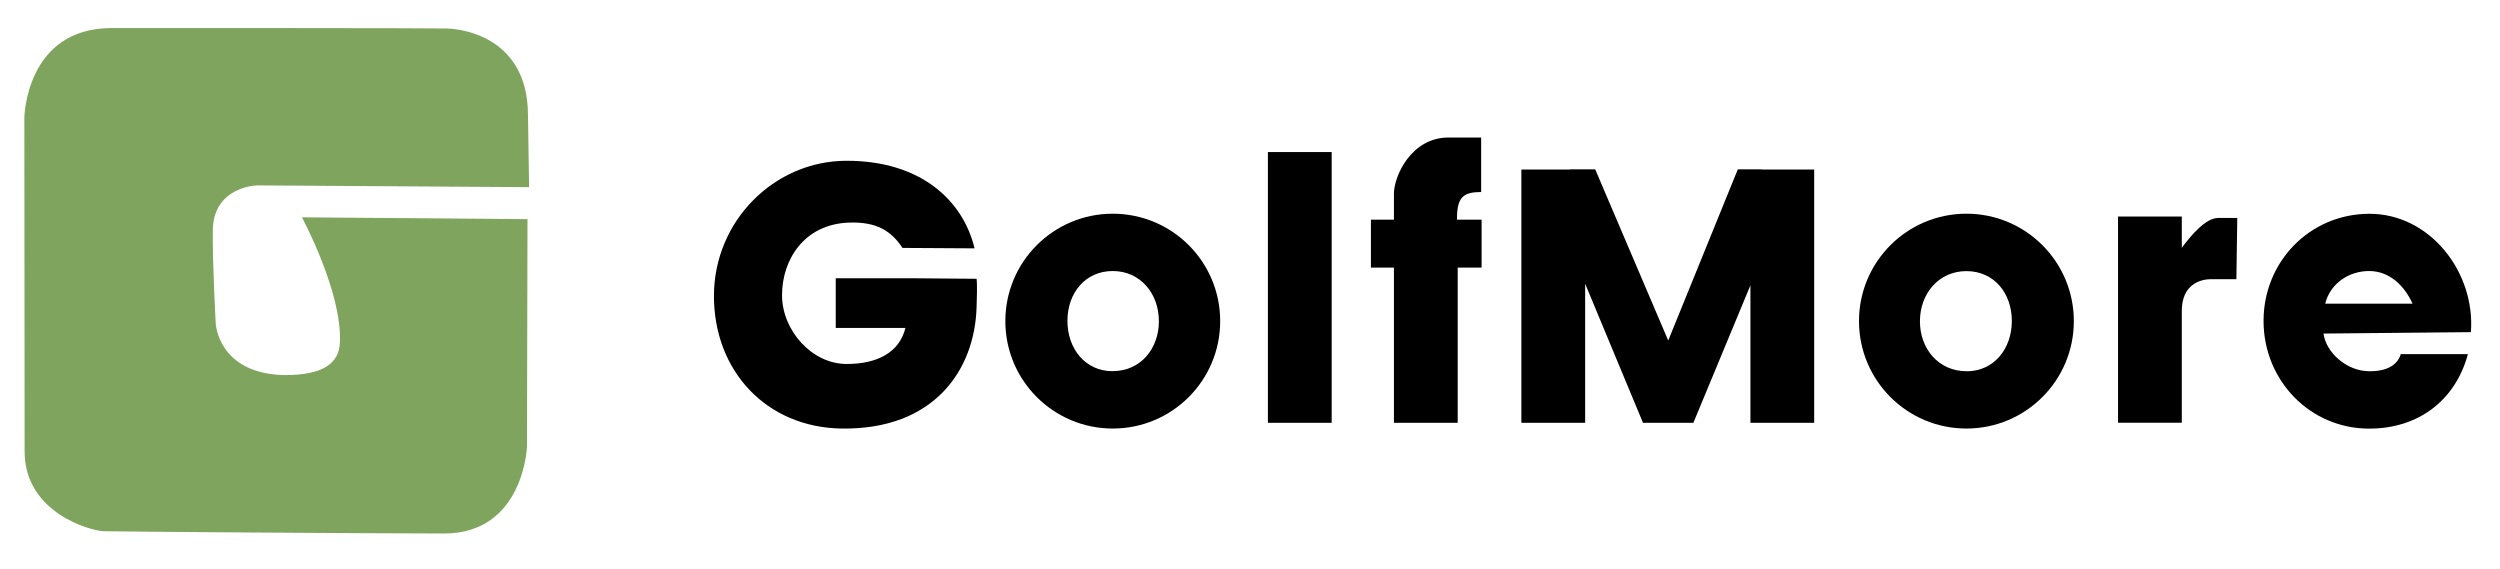 <?xml version="1.0" encoding="UTF-8"?><svg id="Golfmore_x5F_logo_x5F_pos_x5F_rgb" xmlns="http://www.w3.org/2000/svg" viewBox="0 0 283.46 64.55"><defs><style>.cls-1{fill:#7ea45e;}</style></defs><path class="cls-1" d="M34.23,24.64l25.58.21-.06,25.82s-.38,9.83-9.41,9.82c-9.39-.01-37.13-.21-38.6-.26s-8.95-2.08-8.95-9.05-.03-37.82-.03-37.82c0,0,.14-10.18,9.91-10.18s35.73,0,37.95.05,9.12,1.25,9.24,9.62l.13,8.37s-30.4-.2-30.83-.2c-1.11.04-4.95.7-5.03,5.03-.06,3.55.33,10.64.33,10.64,0,0,.27,5.66,7.74,5.84,4.52.02,6.23-1.38,6.34-3.68.27-5.75-4.31-14.21-4.31-14.21Z"/><path d="M126.17,24.23c-6.73,0-12.18,5.45-12.18,12.18s5.45,12.18,12.18,12.18,12.18-5.45,12.18-12.18-5.45-12.18-12.18-12.18ZM126.17,42.09c-3.14,0-5.14-2.57-5.14-5.71s2.01-5.65,5.14-5.65,5.23,2.56,5.23,5.69-2.09,5.66-5.23,5.66Z"/><path d="M222.96,24.23c-6.73,0-12.18,5.45-12.18,12.18s5.45,12.18,12.18,12.18,12.18-5.45,12.18-12.18-5.45-12.18-12.18-12.18ZM222.96,42.09c-3.14,0-5.27-2.52-5.27-5.66s2.13-5.69,5.27-5.69,5.15,2.51,5.15,5.65-2.01,5.71-5.15,5.71Z"/><rect x="143.76" y="17.24" width="7.23" height="30.7"/><path d="M268.63,42.09c-2.52,0-4.9-2.09-5.18-4.27l16.71-.16c.52-6.78-4.63-13.44-11.53-13.42-6.73.02-11.98,5.42-11.98,12.15s5.25,12.21,11.98,12.21c5.63,0,9.8-3.26,11.19-8.45h-7.61c-.38,1.28-1.62,1.95-3.58,1.95ZM268.63,30.73c2.32,0,4.03,1.71,4.91,3.7h-9.9c.57-2.28,2.67-3.7,4.98-3.7Z"/><path d="M94.76,31.57v5.61h7.9c-.68,2.78-3.18,4.09-6.66,4.09-3.97,0-7.33-3.83-7.33-7.8s2.46-8.03,7.56-8.23c3.19-.12,4.83.96,6.1,2.87l8.17.05c-1.33-5.52-6.19-9.94-14.51-9.93-8.19,0-15.04,6.82-15.04,15.33s5.95,14.9,14.46,15.03c10.52.16,15.13-6.66,15.32-13.8.02-.74.09-2.47,0-3.18l-7.33-.06s-8.66,0-8.66,0Z"/><polygon points="199.71 19.22 199.71 19.2 197.04 19.2 189.15 38.61 180.87 19.2 178.01 19.2 178.02 19.22 172.5 19.22 172.5 47.94 179.73 47.94 179.73 32.17 186.29 47.94 192 47.94 198.47 32.35 198.47 47.94 205.7 47.94 205.7 19.22 199.71 19.22"/><path d="M165.2,24.9c-.03-2.63.78-3.11,2.74-3.13,0-1.77,0-6.18,0-6.18,0,0-.35,0-3.68,0-4.23-.01-6.2,4.35-6.21,6.35,0,0-.01,1.21,0,1.51v1.46h-2.61s0,5.43,0,5.43h2.61s0,17.6,0,17.6h7.23v-17.6h2.71s0-5.43,0-5.43h-2.77Z"/><path d="M251.47,24.72c-1.37,0-3.03,1.94-4.09,3.38v-3.55h-7.23v23.38h7.23v-12.65c0-3.9,3.43-3.62,3.43-3.62h2.76l.1-6.95h-2.19Z"/></svg>